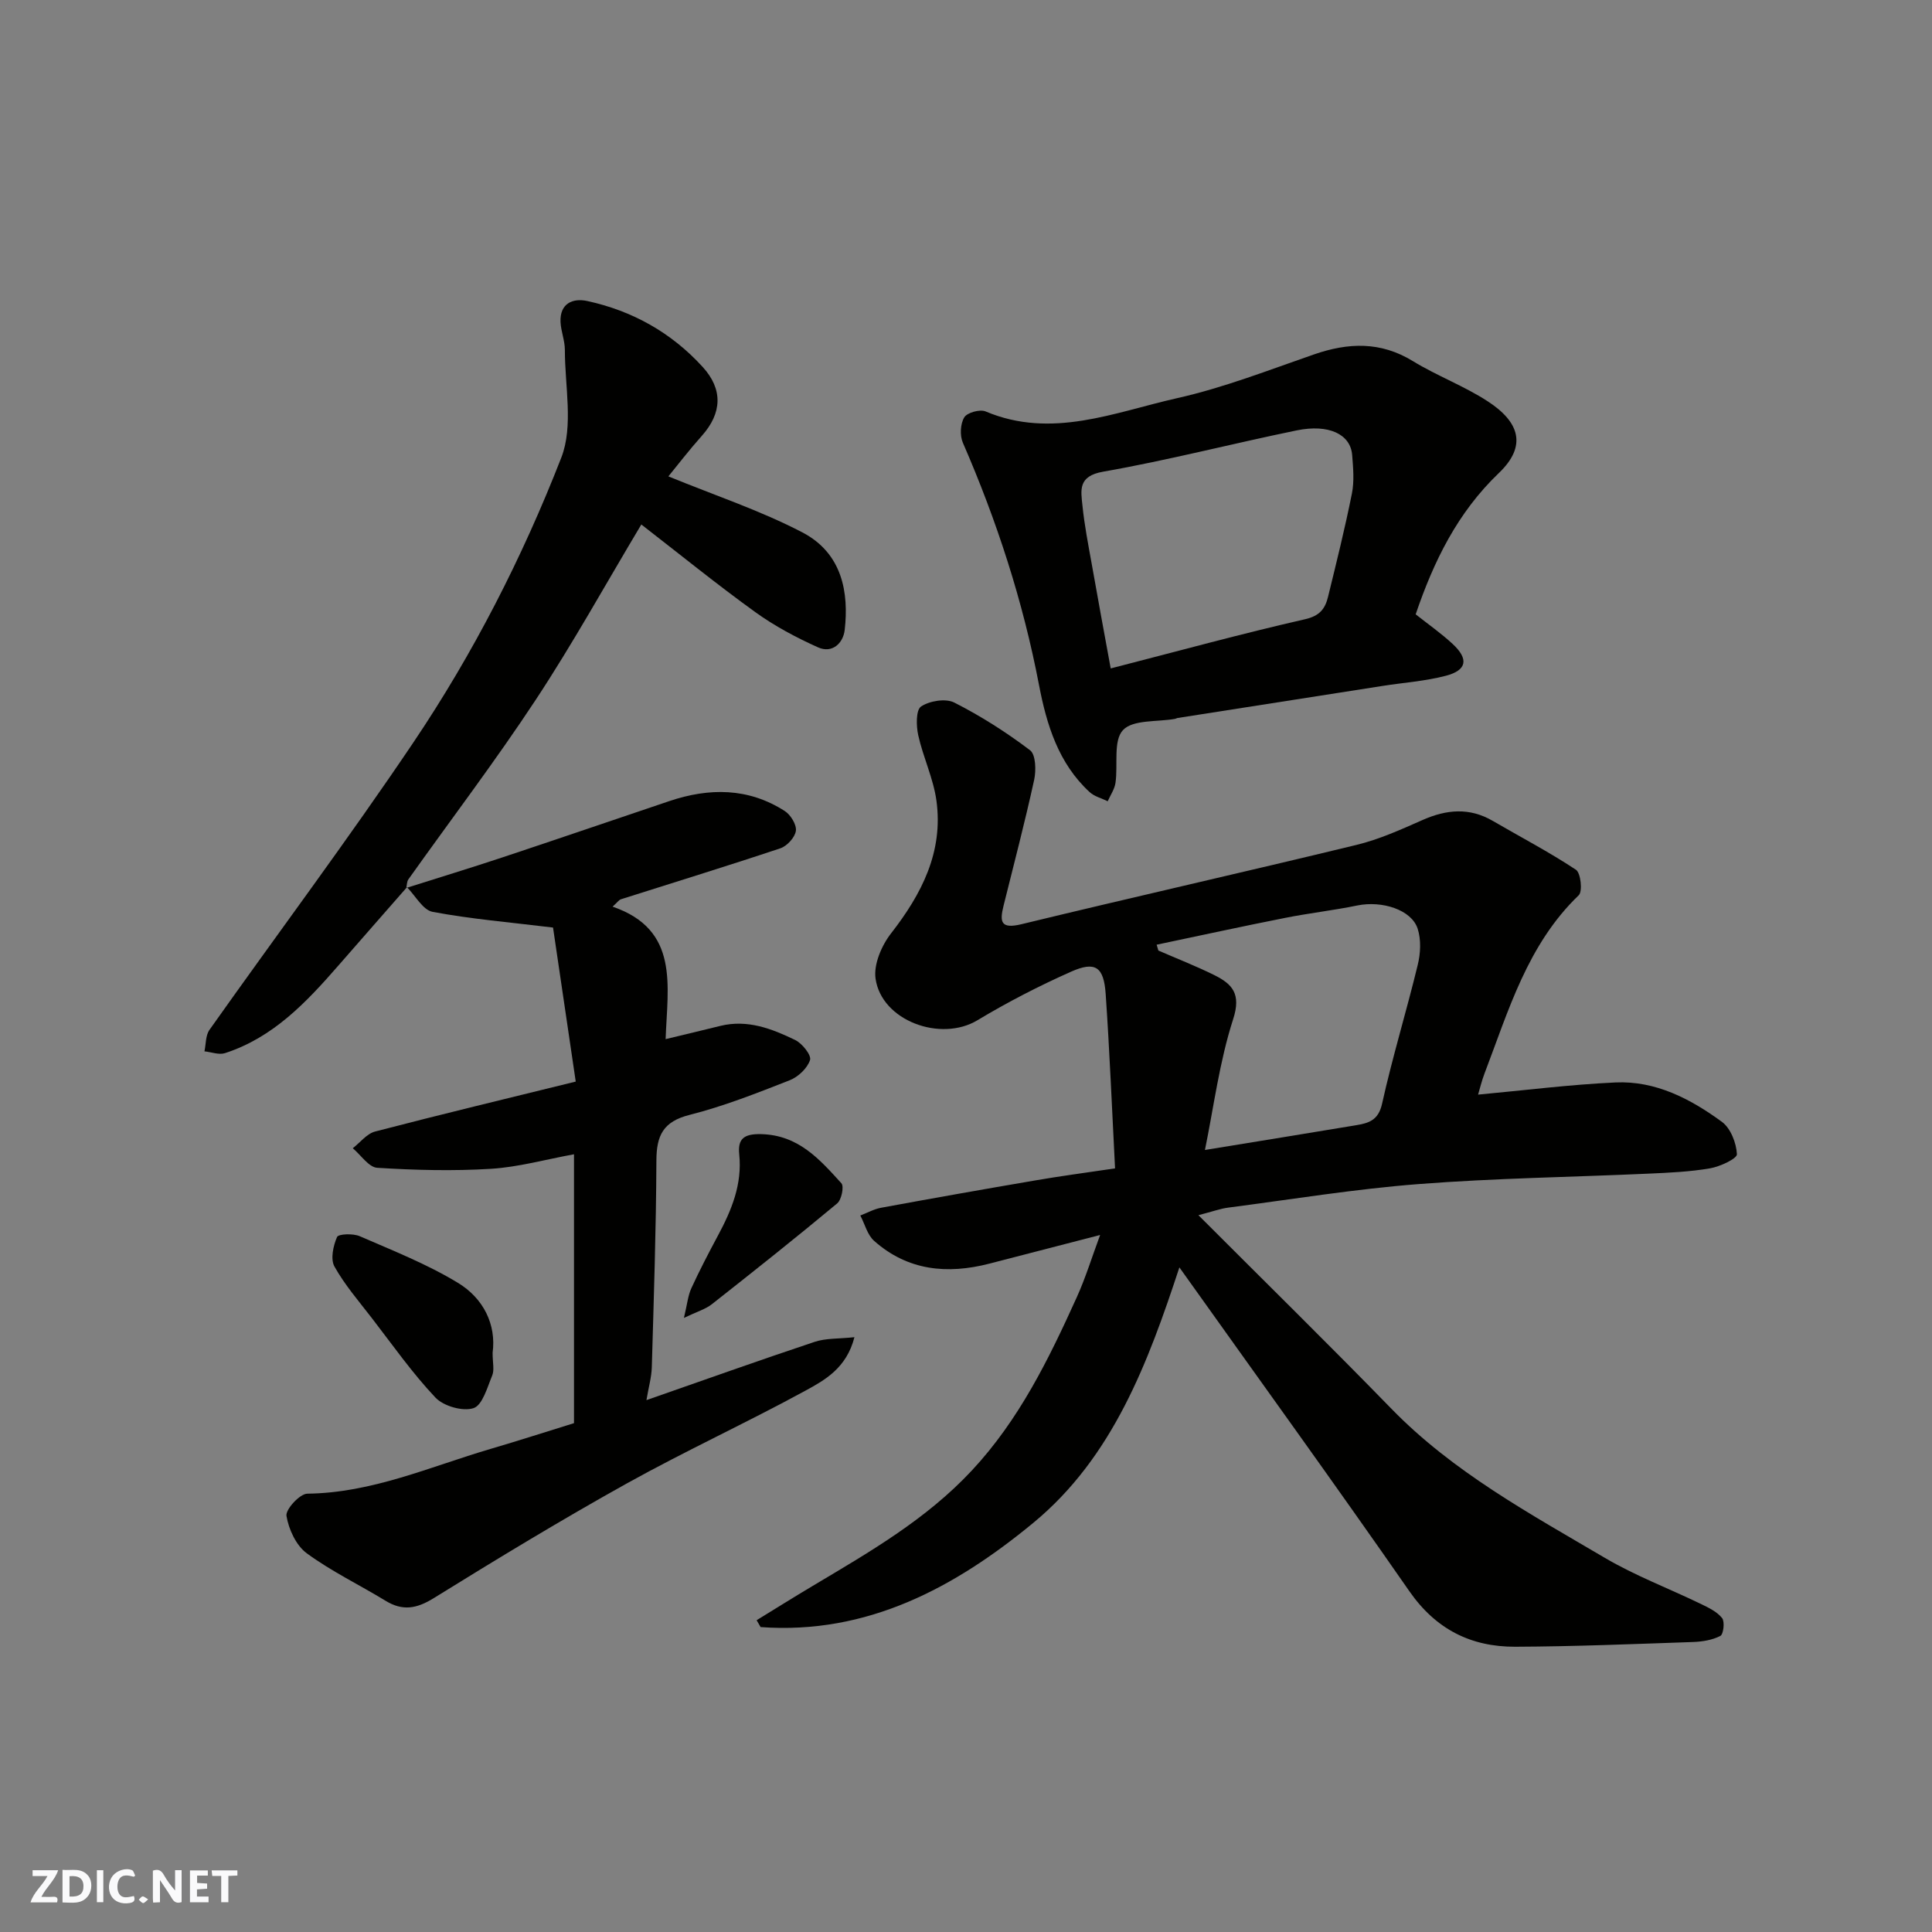 <svg enable-background="new 0 0 400 400" viewBox="0 0 400 400" xmlns="http://www.w3.org/2000/svg"><rect x="0" y="0" width="400" height="400" fill="#808080" stroke="none"/><g fill="#fafafb"><path d="m37.59 393.81c-.92.31-1.52.05-2-.78-.7-1.2-1.52-2.34-2.47-3.78v4.59c-.55.03-.95.05-1.41.07-.03-.37-.06-.64-.06-.91 0-1.91 0-3.81 0-5.7 1.13-.41 1.77-.03 2.29.91.62 1.11 1.38 2.14 2.31 3.19v-4.2h1.35v6.61z"/><path d="m12.94 393.88v-6.75c1.9.19 3.93-.54 5.37 1.29.8 1.01.78 2.88.03 3.97-1.37 1.97-3.4 1.51-5.4 1.49m1.45-1.22c2.04.12 2.92-.58 2.89-2.21-.03-1.51-.98-2.19-2.89-2z"/><path d="m11.81 393.87h-5.49c.68-2.18 2.47-3.48 3.51-5.45h-3.08v-1.21h5.29c-.71 2.13-2.44 3.48-3.47 5.51.86 0 1.63.04 2.39-.01.79-.05 1.14.21.85 1.16"/><path d="m39.33 393.86v-6.61h3.7v1.07h-2.22v1.52c.68.04 1.34.09 2.07.13v1.07c-.72.05-1.38.09-2.1.14v1.48h2.4v1.19h-3.85z"/><path d="m27.71 388.56c-1.15-.3-2.46-.61-3.1.64-.37.73-.41 1.93-.06 2.67.63 1.35 1.99.93 3.17.68.35.94-.01 1.32-.93 1.46-1.62.25-3.05-.27-3.76-1.48-.73-1.24-.6-3.03.31-4.17.88-1.11 2.71-1.7 4-1.16.32.13.44.74.65 1.12-.1.08-.19.16-.28.24"/><path d="m49.15 387.24v1.07c-.59.02-1.17.05-1.87.08v5.44h-1.48v-5.44h-1.85c-.05-.4-.08-.73-.13-1.15z"/><path d="m20.06 387.21h1.33v6.62h-1.33z"/><path d="m30.68 393.25c-.49.38-.8.79-1.05.76-.32-.05-.6-.45-.9-.7.26-.24.51-.64.8-.67.29-.04.62.3 1.15.61"/></g><path d="m230.86 241.9c-.65-12.57-1.13-24.35-1.94-36.1-.39-5.65-2.14-6.86-7.2-4.61-6.63 2.95-13.13 6.3-19.35 10.04-7.62 4.59-19.88.1-21.1-8.64-.41-2.95 1.26-6.84 3.21-9.34 6.36-8.17 10.85-16.89 9.4-27.48-.63-4.6-2.76-8.98-3.77-13.55-.43-1.94-.49-5.23.59-5.95 1.76-1.17 5.08-1.72 6.88-.81 5.5 2.79 10.77 6.15 15.68 9.87 1.19.9 1.28 4.18.85 6.14-1.91 8.73-4.18 17.39-6.34 26.07-.82 3.31-.6 4.85 3.7 3.81 23.09-5.6 46.28-10.82 69.37-16.42 4.7-1.14 9.22-3.18 13.67-5.15 4.97-2.2 9.72-2.64 14.56.18 5.75 3.35 11.67 6.44 17.21 10.11 1 .66 1.41 4.49.58 5.28-10.62 10.21-14.53 23.87-19.53 36.97-.57 1.5-.94 3.08-1.31 4.31 9.52-.88 18.96-2.08 28.44-2.52 8.32-.38 15.55 3.4 22.05 8.16 1.8 1.32 2.98 4.37 3.1 6.69.05.92-3.49 2.57-5.56 2.93-4.19.72-8.49.91-12.75 1.1-15.87.72-31.77.93-47.59 2.16-13.2 1.02-26.31 3.17-39.46 4.88-1.6.21-3.15.79-6.13 1.56 13.68 13.7 26.98 26.75 39.97 40.09 12.77 13.11 28.65 21.71 44.13 30.83 6.31 3.72 13.25 6.34 19.87 9.54 1.61.78 3.39 1.62 4.45 2.95.59.74.29 3.36-.36 3.7-1.66.86-3.74 1.19-5.66 1.26-12.26.42-24.53.93-36.8.98-9.17.03-16.44-3.6-21.93-11.5-15.55-22.37-31.52-44.44-47.61-67.04-6.46 19.63-13.75 39.29-30.26 52.9-16.21 13.37-34.35 23.18-56.44 21.57-.28-.47-.55-.95-.83-1.42 3.87-2.37 7.72-4.79 11.62-7.11 11.69-6.97 23.45-13.72 32.92-23.87 9.81-10.51 15.95-23.09 21.76-35.92 1.79-3.95 3.07-8.14 4.82-12.86-7.93 2.05-15.44 4-22.96 5.94-8.7 2.24-16.87 1.45-23.82-4.71-1.41-1.24-1.93-3.48-2.87-5.26 1.44-.55 2.83-1.34 4.32-1.61 10.59-1.95 21.19-3.83 31.8-5.64 5.12-.89 10.28-1.57 16.62-2.51zm8.61-46.31c.12.4.24.8.36 1.21 3.86 1.68 7.79 3.21 11.55 5.07s5.63 3.89 3.93 9.14c-2.85 8.83-4.02 18.21-5.84 27.08 10.98-1.79 21.1-3.43 31.21-5.11 2.61-.44 4.68-.95 5.46-4.45 2.14-9.66 5.06-19.15 7.39-28.77.58-2.37.72-5.19-.01-7.46-1.26-3.95-7.39-5.88-12.51-4.83-4.95 1.02-9.98 1.58-14.94 2.57-8.87 1.75-17.73 3.69-26.6 5.55z" fill="#010100"/><path d="m84.11 183.84c6.6-2.09 13.23-4.11 19.8-6.29 11.57-3.84 23.11-7.8 34.66-11.69 8.26-2.78 16.36-2.79 23.9 2.05 1.22.78 2.48 2.83 2.31 4.1-.19 1.36-1.82 3.15-3.21 3.62-10.95 3.66-22 7.05-33 10.55-.43.14-.74.63-1.74 1.53 13.91 4.79 11.36 16.38 10.98 27.43 4.2-1.01 7.77-1.86 11.33-2.74 5.61-1.38 10.66.58 15.49 2.92 1.45.7 3.4 3.15 3.08 4.14-.55 1.71-2.46 3.51-4.22 4.2-6.81 2.67-13.67 5.38-20.74 7.17-5.47 1.38-6.83 4.28-6.85 9.45-.06 14.27-.54 28.53-.95 42.79-.06 2.07-.66 4.12-1.11 6.81 11.95-4.17 23.35-8.24 34.84-12.07 2.32-.77 4.96-.61 8.22-.96-1.63 6.39-6.11 8.87-10.16 11.08-12.2 6.65-24.86 12.47-37 19.22-13.53 7.53-26.79 15.58-39.96 23.74-3.54 2.19-6.43 2.69-9.96.53-5.42-3.31-11.22-6.09-16.31-9.83-2.2-1.61-3.74-4.96-4.2-7.74-.22-1.33 2.75-4.58 4.31-4.6 13.41-.15 25.43-5.59 37.91-9.26 5.76-1.69 11.47-3.53 17.31-5.34 0-18.42 0-36.71 0-55.67-5.88 1.07-11.5 2.66-17.21 3.01-7.81.48-15.7.28-23.52-.21-1.77-.11-3.38-2.64-5.07-4.05 1.53-1.19 2.9-3.01 4.62-3.46 13.67-3.56 27.4-6.86 41.54-10.34-1.66-11.25-3.24-21.98-4.7-31.89-9.04-1.1-17.06-1.77-24.93-3.25-2.02-.38-3.55-3.33-5.31-5.1z" fill="#010100"/><path d="m293.1 127.19c2.59 2.05 5.28 3.93 7.66 6.14 3.36 3.12 2.96 5.43-1.41 6.58-4.23 1.11-8.68 1.41-13.02 2.09-14.19 2.21-28.38 4.44-42.57 6.66-.16.03-.31.14-.47.17-3.72.67-8.74.12-10.8 2.34-2.04 2.2-1 7.18-1.54 10.91-.19 1.32-1.05 2.54-1.61 3.81-1.26-.62-2.75-.98-3.74-1.89-6.47-5.95-8.91-13.97-10.48-22.16-3.32-17.36-8.73-34-15.77-50.18-.65-1.49-.53-3.9.29-5.25.59-.99 3.24-1.72 4.41-1.23 13.72 5.79 26.7.16 39.68-2.75 9.63-2.16 18.95-5.81 28.31-9.05 7.11-2.46 13.79-2.72 20.49 1.39 5 3.06 10.62 5.14 15.52 8.34 6.52 4.25 8.17 9.19 2.27 14.83-8.61 8.24-13.51 18.34-17.22 29.25zm-63.14 11.2c14.08-3.62 27.09-7.19 40.22-10.18 3.1-.7 4.18-2.21 4.78-4.66 1.74-7.11 3.51-14.21 4.94-21.38.51-2.56.26-5.33.05-7.97-.34-4.28-4.82-6.46-11.49-5.09-13.39 2.75-26.64 6.19-40.09 8.55-5.22.92-4.59 3.83-4.26 7.02.41 4.05 1.2 8.07 1.92 12.08 1.23 7.01 2.54 14.02 3.93 21.63z" fill="#010100"/><path d="m84.27 183.67c-4.75 5.43-9.51 10.84-14.25 16.28-6.62 7.59-13.49 14.87-23.44 18.09-1.25.4-2.82-.22-4.25-.37.32-1.5.22-3.29 1.04-4.45 14.05-19.86 28.64-39.34 42.22-59.51 12.41-18.43 22.56-38.29 30.62-58.96 2.55-6.55.73-14.83.74-22.31 0-1.93-.81-3.84-.9-5.78-.16-3.84 2.53-4.99 5.53-4.34 9.34 2.03 17.41 6.53 23.9 13.65 4.21 4.61 4.05 9.53-.18 14.27-2.59 2.9-4.96 5.99-6.92 8.39 9.57 3.92 19.02 7.05 27.73 11.59 8.35 4.35 9.64 12.57 8.78 20.18-.31 2.78-2.59 4.94-5.52 3.63-4.52-2.03-8.99-4.41-13-7.3-7.93-5.72-15.53-11.9-23.59-18.14-7.4 12.38-14.18 24.64-21.87 36.31-8.35 12.67-17.55 24.77-26.35 37.15-.34.48-.31 1.21-.45 1.81 0-.02.16-.19.16-.19z" fill="#010100"/><path d="m101.99 280.08c0 2.06.39 3.55-.08 4.69-1.02 2.47-2.02 6.16-3.87 6.77-2.23.73-6.21-.41-7.89-2.19-4.81-5.09-8.87-10.89-13.16-16.45-2.69-3.49-5.62-6.87-7.75-10.69-.85-1.53-.25-4.28.54-6.1.28-.65 3.32-.77 4.69-.17 6.88 2.99 13.93 5.77 20.31 9.64 5.3 3.2 8 8.63 7.21 14.5z" fill="#010100"/><path d="m141.6 272.86c.69-2.87.84-4.63 1.53-6.13 1.7-3.71 3.59-7.33 5.52-10.93 2.82-5.26 5.04-10.6 4.4-16.8-.32-3.11.84-4.29 4.56-4.19 7.73.2 12.09 5.23 16.59 10.17.59.65.03 3.43-.87 4.17-8.54 7.11-17.24 14.02-25.97 20.89-1.32 1.03-3.06 1.52-5.76 2.82z" fill="#010100"/></svg>